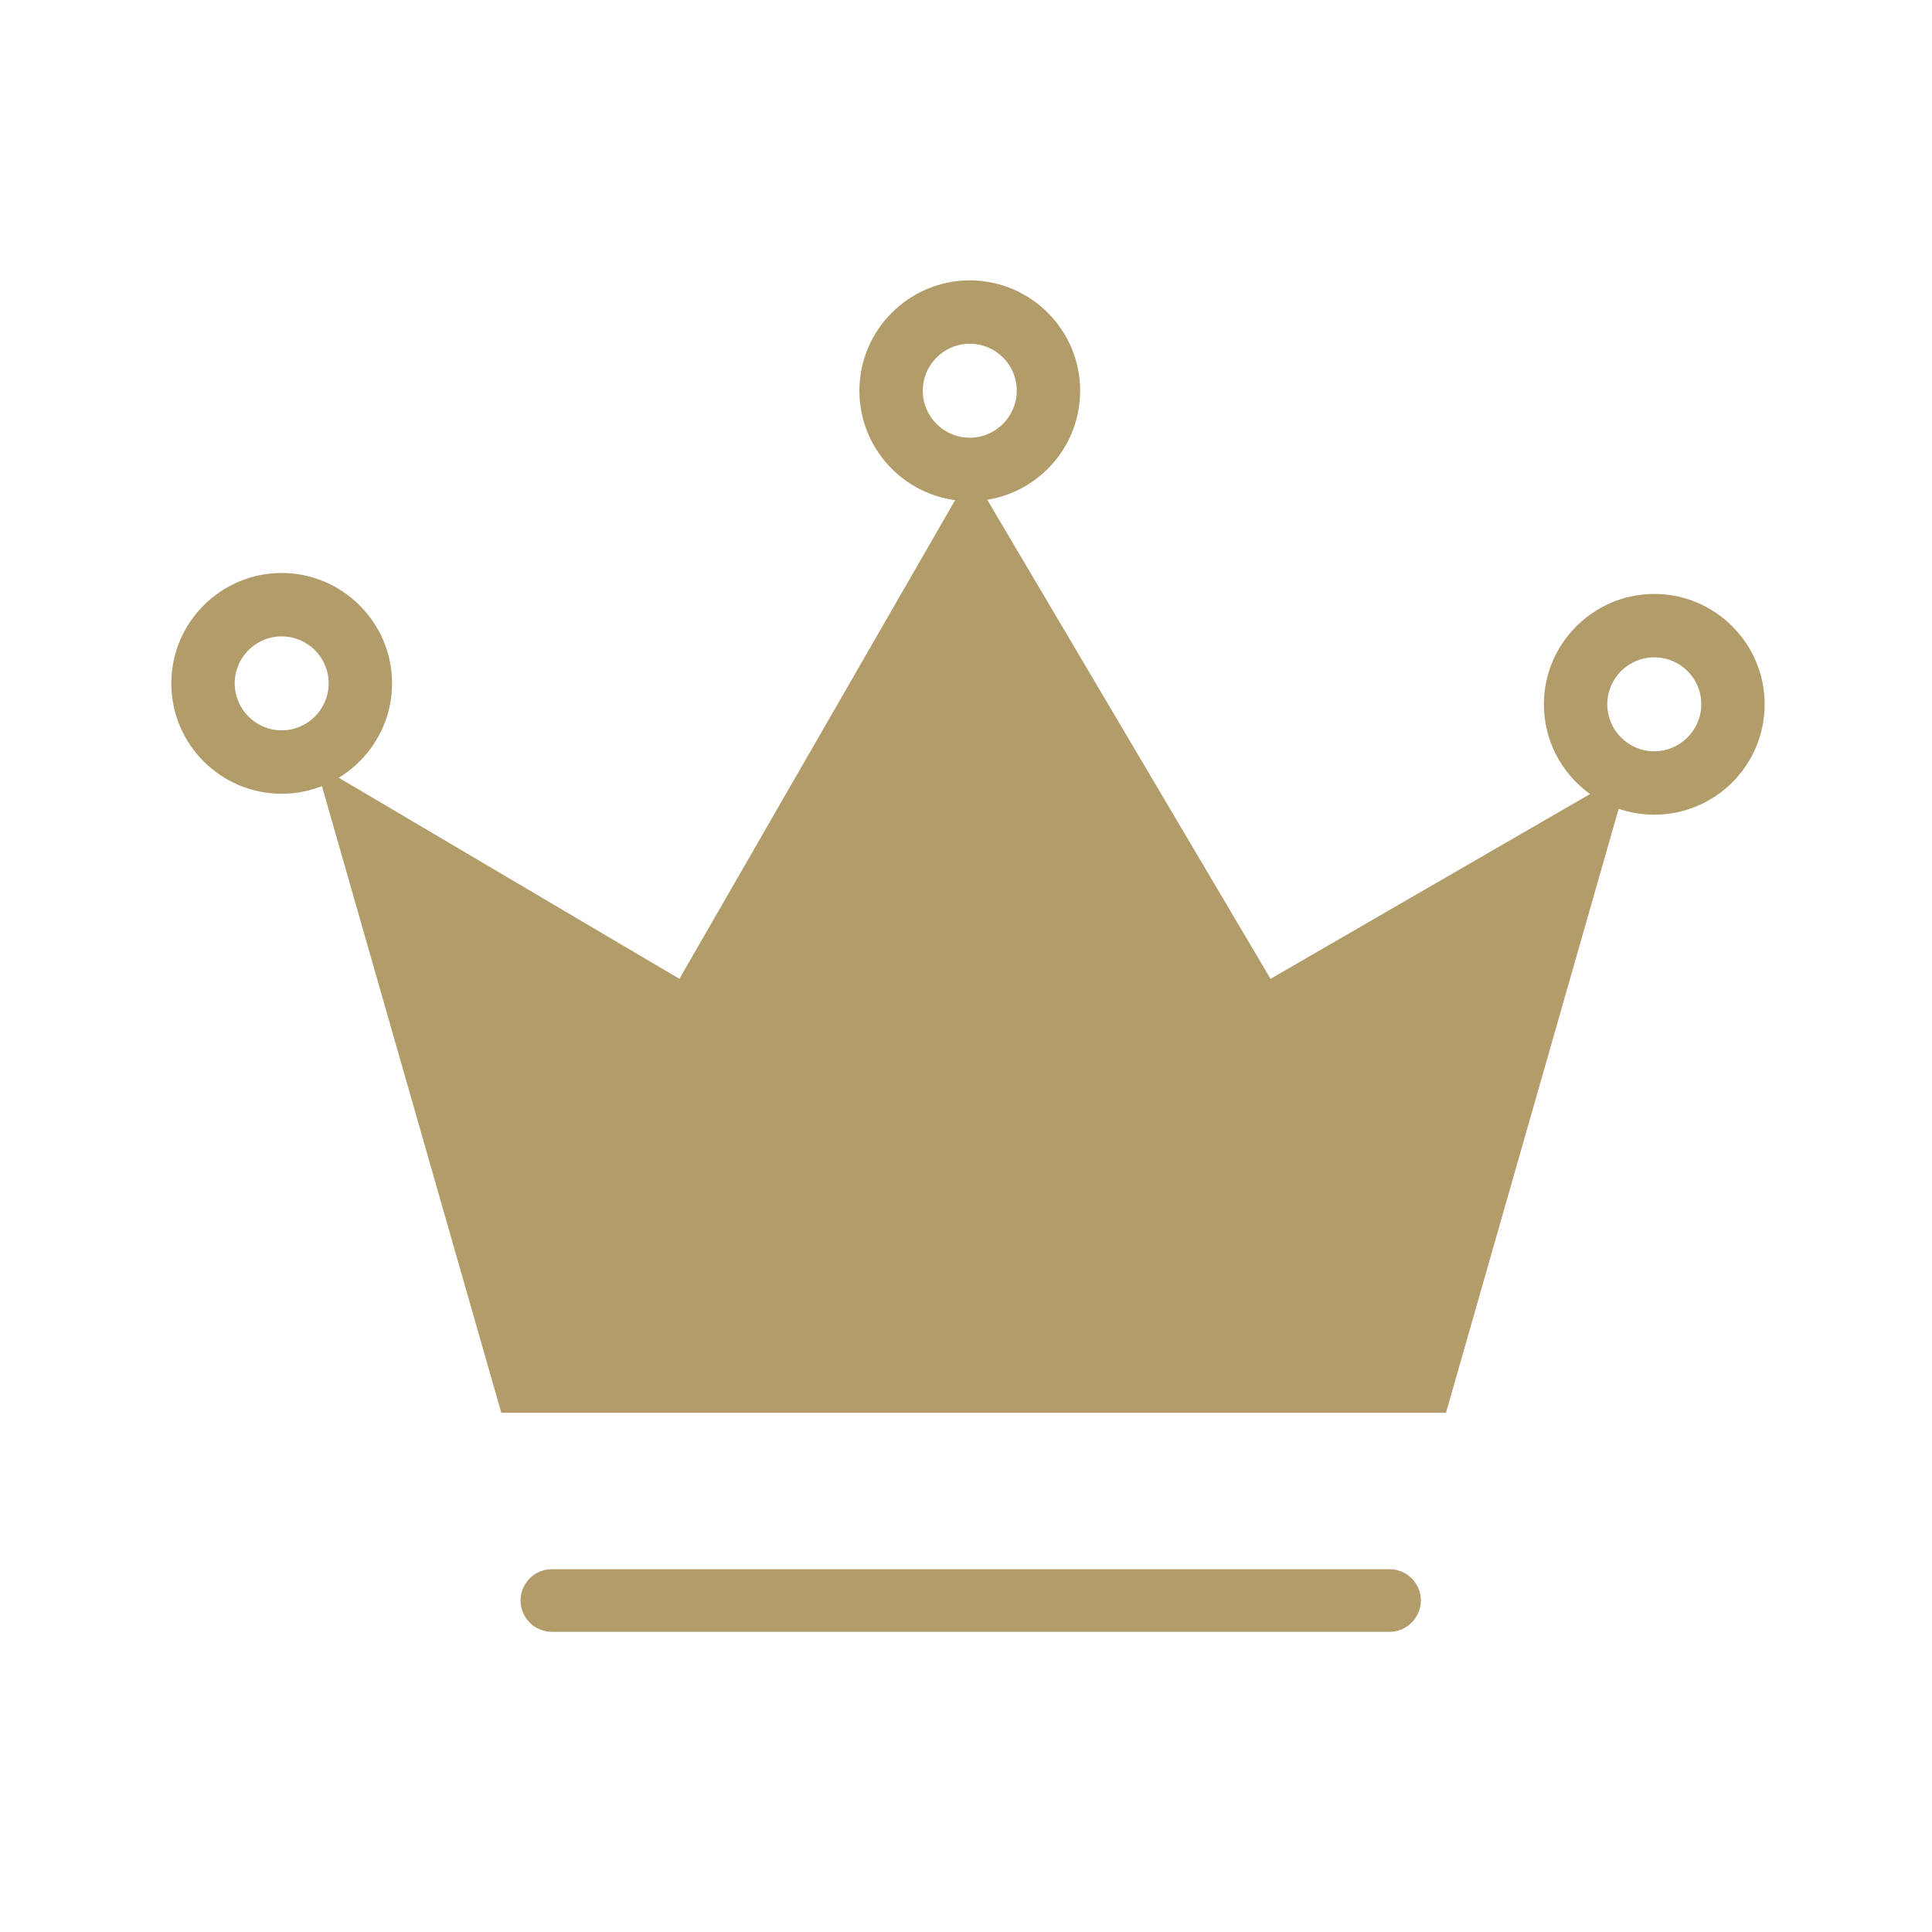 <svg t="1764160690154" class="icon" viewBox="0 0 1024 1024" version="1.1" xmlns="http://www.w3.org/2000/svg" p-id="15055" width="64" height="64"><path d="M149.3 420.7c-32.3 0-58.5-26.2-58.5-58.5s26.3-58.5 58.5-58.5 58.5 26.3 58.5 58.5-26.3 58.5-58.5 58.5z m0-83.4c-13.8 0-24.9 11.2-24.9 24.9s11.2 24.9 24.9 24.9 24.9-11.2 24.9-24.9c0-13.8-11.2-24.9-24.9-24.9zM514 265.6c-32.3 0-58.5-26.3-58.5-58.5s26.3-58.5 58.5-58.5 58.5 26.2 58.5 58.5-26.2 58.5-58.5 58.5z m0-83.4c-13.8 0-24.9 11.2-24.9 24.9 0 13.8 11.2 24.9 24.9 24.9s24.9-11.2 24.9-24.9c0.1-13.7-11.1-24.9-24.9-24.9zM876.8 431.8c-32.3 0-58.5-26.3-58.5-58.5s26.3-58.5 58.5-58.5 58.5 26.2 58.5 58.5-26.2 58.5-58.5 58.5z m0-83.4c-13.8 0-24.9 11.2-24.9 24.9 0 13.8 11.2 24.9 24.9 24.9s24.9-11.2 24.9-24.9c0.1-13.7-11.1-24.9-24.9-24.9z" fill="#B19C6A" p-id="15056"></path><path d="M167.3 405l98.4 343.8h500.7l97.2-340-190.2 110-158.7-268.4-154.6 268.4zM736.5 864.9h-444c-9.1 0-16.6-7.4-16.6-16.6 0-9.1 7.4-16.6 16.6-16.6h444c9.1 0 16.6 7.4 16.6 16.6-0.1 9.2-7.5 16.6-16.6 16.6z" fill="#B19C6A" p-id="15057"></path></svg>